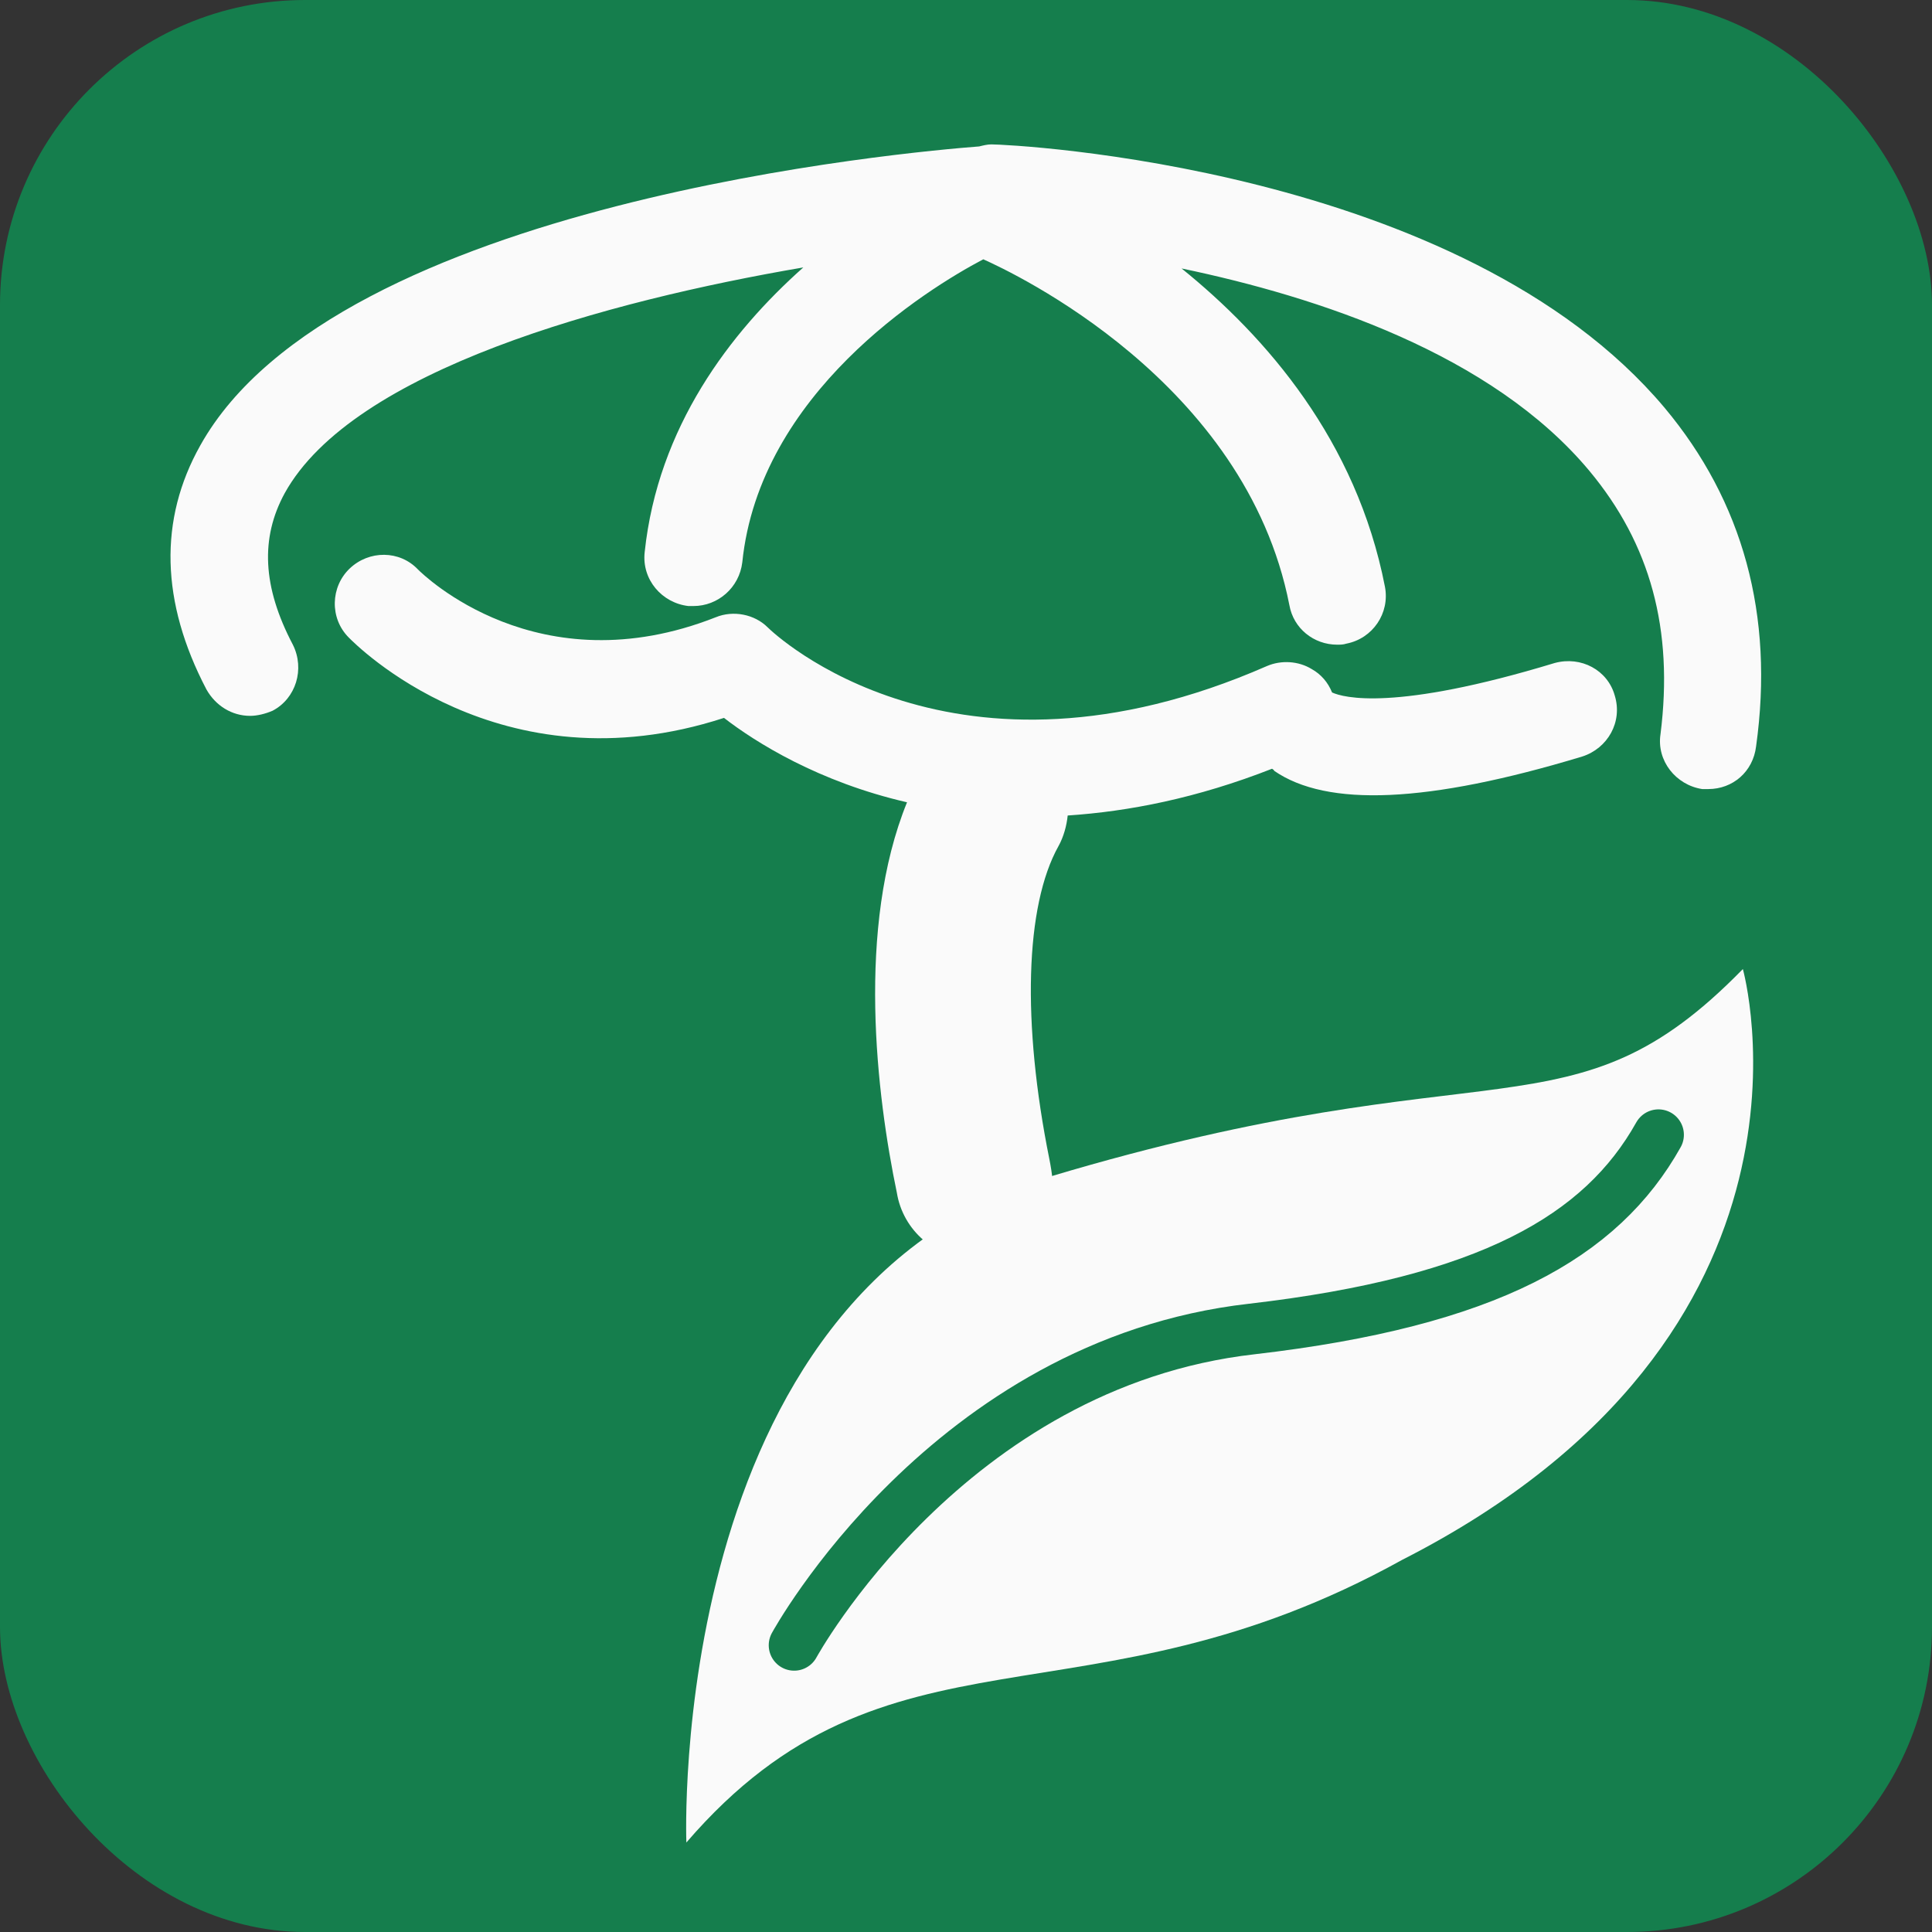 <?xml version="1.0" encoding="utf-8"?>
<!DOCTYPE svg PUBLIC "-//W3C//DTD SVG 1.1//EN" "http://www.w3.org/Graphics/SVG/1.1/DTD/svg11.dtd">
<svg version="1.1" id="produzentenmarkt-icon" role="img" aria-labelledby="title desc" 
	 xmlns="http://www.w3.org/2000/svg" xmlns:xlink="http://www.w3.org/1999/xlink" 
	 viewBox="0 0 19 19" preserveAspectRatio="xMidYMid meet" style="enable-background:new 0 0 19 19;" xml:space="preserve">
<rect x="0" y="0" width="19" height="19" fill="#333333" stroke="none"/>
<title id="title">Produzentenmarkt</title>
<desc id="desc">An dieser Stelle befindet sich ein Produzentenmarkt.</desc>
<style type="text/css">
<![CDATA[
	.background{fill-rule:evenodd;clip-rule:evenodd;fill:#157E4D;}
	.icon-markt{fill:#FAFAFA;}
	.icon-bg{fill:none;stroke:#157E4D;stroke-width:0.5;stroke-linecap:round;stroke-linejoin:round;}
]]>
</style>
<rect role="presentation" id="background" class="background" x="0" y="0" rx="3" ry="3" width="19" height="19" />
<g role="presentation" id="icon-markt">
	<path role="presentation" class="icon-markt" d="M16.37,4.01c-2-2.38-6.43-2.59-6.62-2.59c-0.04,0-0.08,0.01-0.12,0.02h0C8.98,1.49,3.31,1.98,1.97,4.38
		c-0.41,0.73-0.39,1.54,0.06,2.4c0.09,0.16,0.25,0.26,0.43,0.26c0.07,0,0.15-0.02,0.22-0.05C2.91,6.87,3,6.58,2.88,6.34
		C2.58,5.77,2.56,5.29,2.8,4.85c0.67-1.21,3.17-1.89,5.1-2.22C7.18,3.27,6.47,4.2,6.34,5.43C6.31,5.7,6.51,5.93,6.77,5.96
		c0.02,0,0.03,0,0.05,0c0.24,0,0.45-0.18,0.48-0.43c0.17-1.66,1.8-2.68,2.37-2.98c0.29,0.13,2.58,1.2,3.01,3.4
		c0.04,0.23,0.24,0.39,0.47,0.39c0.03,0,0.06,0,0.09-0.01c0.26-0.05,0.43-0.3,0.38-0.56c-0.28-1.44-1.17-2.46-2-3.13
		c1.34,0.28,3.05,0.84,4.01,1.99c0.6,0.72,0.83,1.56,0.7,2.59c-0.04,0.26,0.15,0.5,0.41,0.54c0.02,0,0.04,0,0.06,0
		c0.24,0,0.44-0.17,0.47-0.42C17.45,6.05,17.14,4.93,16.37,4.01z"/>
	<path role="presentation" class="icon-markt" d="M15.29,6.52C13.71,7,13.21,6.86,13.1,6.81c-0.04-0.1-0.11-0.18-0.2-0.23c-0.13-0.08-0.3-0.09-0.44-0.03
		C9.38,7.9,7.62,6.24,7.55,6.17C7.42,6.04,7.21,6,7.04,6.07C5.29,6.76,4.16,5.65,4.11,5.6C3.93,5.41,3.63,5.41,3.44,5.59
		c-0.19,0.18-0.2,0.49-0.01,0.68c0.06,0.06,1.48,1.51,3.69,0.79c0.31,0.24,0.93,0.63,1.8,0.83c-0.5,1.23-0.3,2.88-0.1,3.84
		c0.06,0.37,0.38,0.65,0.76,0.65c0.43,0,0.77-0.34,0.77-0.77c0-0.05-0.02-0.16-0.03-0.21c-0.27-1.34-0.24-2.49,0.09-3.08
		c0.05-0.09,0.08-0.2,0.09-0.3c0.6-0.04,1.27-0.17,2.01-0.46c0.01,0.01,0.02,0.01,0.02,0.02c0.52,0.36,1.51,0.32,3.03-0.14
		c0.25-0.08,0.4-0.34,0.32-0.6C15.81,6.59,15.55,6.45,15.29,6.52z"/>
</g>
<g role="presentation" id="icon-produzentenmarkt">
	<path role="presentation" class="icon-markt" d="M6.75,18.12c0,0-0.21-5.41,3.58-6.55c4.38-1.31,5.12-0.31,6.81-2.04c0,0,1.01,3.59-3.35,5.81
		C10.67,17.07,8.73,15.82,6.75,18.12z"/>
	<path role="presentation" class="icon-bg" d="M7.81,16.18c0,0,1.51-2.77,4.5-3.11c2.33-0.27,3.44-0.91,4-1.91"/>
</g>
</svg>
